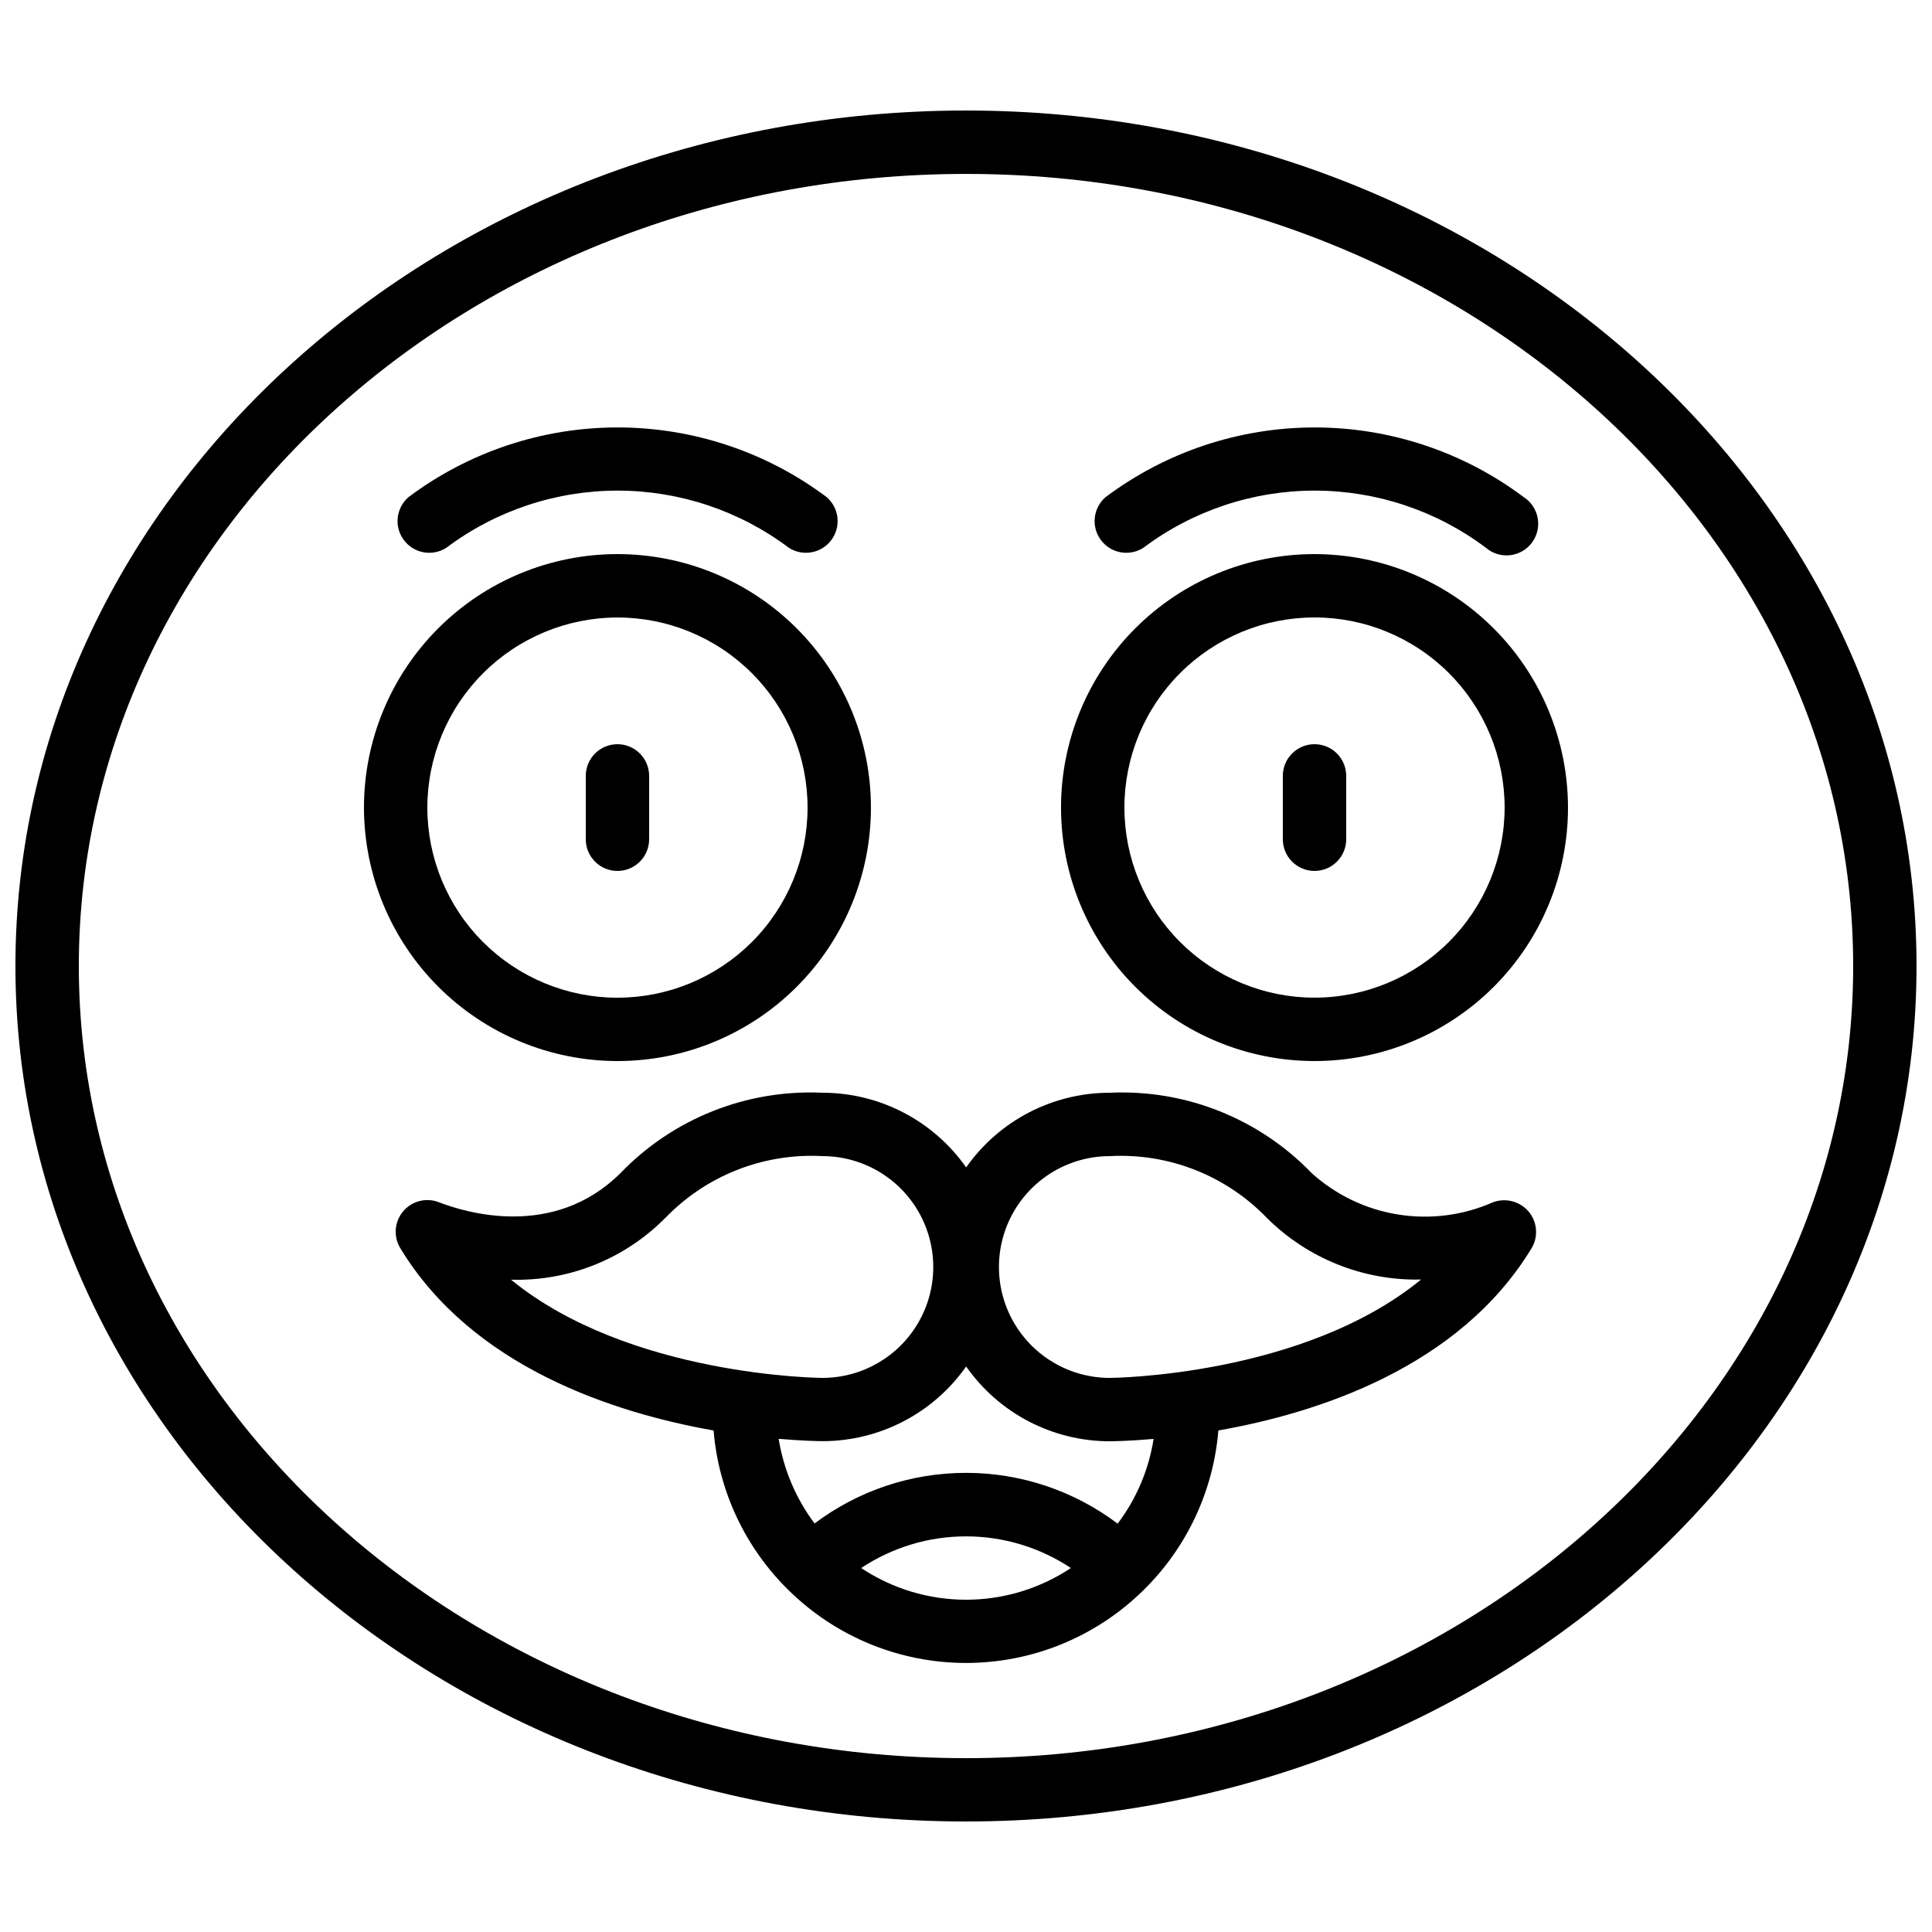 <?xml version="1.0" encoding="UTF-8"?>
<!-- Uploaded to: SVG Repo, www.svgrepo.com, Generator: SVG Repo Mixer Tools -->
<svg width="800px" height="800px" version="1.1" viewBox="144 144 512 512" xmlns="http://www.w3.org/2000/svg">
 <defs>
  <clipPath id="a">
   <path d="m148.09 173h503.81v454h-503.81z"/>
  </clipPath>
 </defs>
 <g clip-path="url(#a)">
  <path d="m400 173.29c-138.9 0-251.91 101.7-251.91 226.71s113 226.71 251.91 226.71c138.9 0 251.9-101.7 251.9-226.71s-113-226.71-251.9-226.71zm0 436.64c-129.64-0.004-235.11-94.172-235.11-209.92s105.47-209.92 235.11-209.92c129.64 0 235.11 94.172 235.11 209.92s-105.47 209.92-235.11 209.92z"/>
 </g>
 <path d="m307.63 425.19c17.816 0 34.902-7.074 47.5-19.672 12.598-12.598 19.676-29.684 19.676-47.5s-7.078-34.902-19.676-47.5c-12.598-12.598-29.684-19.676-47.5-19.676-17.816 0-34.902 7.078-47.5 19.676-12.598 12.598-19.676 29.684-19.676 47.5 0.023 17.809 7.106 34.883 19.699 47.477s29.668 19.676 47.477 19.695zm0-117.55c13.363 0 26.176 5.309 35.625 14.758 9.449 9.449 14.758 22.262 14.758 35.625 0 13.359-5.309 26.176-14.758 35.625-9.449 9.445-22.262 14.754-35.625 14.754-13.359 0-26.176-5.309-35.625-14.754-9.449-9.449-14.754-22.266-14.754-35.625 0.012-13.359 5.324-26.164 14.77-35.609 9.445-9.445 22.254-14.758 35.609-14.773z"/>
 <path d="m492.36 290.84c-17.816 0-34.902 7.078-47.5 19.676-12.598 12.598-19.676 29.684-19.676 47.5s7.078 34.902 19.676 47.5c12.598 12.598 29.684 19.672 47.5 19.672 17.816 0 34.902-7.074 47.5-19.672 12.598-12.598 19.676-29.684 19.676-47.5-0.02-17.812-7.106-34.887-19.699-47.48-12.594-12.59-29.668-19.676-47.477-19.695zm0 117.55c-13.363 0-26.176-5.309-35.625-14.754-9.449-9.449-14.754-22.266-14.754-35.625 0-13.363 5.305-26.176 14.754-35.625s22.262-14.758 35.625-14.758 26.176 5.309 35.625 14.758 14.758 22.262 14.758 35.625c-0.016 13.355-5.328 26.164-14.773 35.609-9.445 9.445-22.25 14.758-35.609 14.77z"/>
 <path d="m539.55 462.66c-7.887 3.457-16.602 4.562-25.098 3.191-8.5-1.375-16.422-5.172-22.816-10.934-13.934-14.484-33.438-22.258-53.512-21.328-15.16-0.008-29.375 7.379-38.082 19.793-8.715-12.414-22.934-19.801-38.102-19.793-20.086-0.93-39.598 6.84-53.539 21.328-17.77 17.633-41.188 10.371-48.121 7.676h-0.004c-3.348-1.293-7.148-0.309-9.453 2.441-2.309 2.754-2.606 6.668-0.746 9.742 19.152 31.598 56.711 43.664 83.027 48.316v-0.004c1.324 16.039 8.379 31.066 19.875 42.328 12.531 12.359 29.422 19.285 47.023 19.285 17.598 0 34.488-6.926 47.02-19.285 11.488-11.266 18.535-26.289 19.852-42.328 26.301-4.625 63.875-16.711 83.027-48.324v0.004c1.832-3.09 1.492-7.004-0.84-9.734-2.348-2.727-6.16-3.68-9.512-2.375zm-219.32 4.199c10.836-11.309 26.066-17.324 41.707-16.477 10.496 0 20.199 5.602 25.449 14.695s5.25 20.297 0 29.387c-5.25 9.094-14.953 14.695-25.449 14.695-0.605 0-51.219-0.445-82.516-26.031v0.004c15.27 0.449 30.043-5.449 40.809-16.293zm51.992 92.684c8.234-5.473 17.898-8.391 27.785-8.391 9.883 0 19.551 2.918 27.785 8.391-8.23 5.481-17.898 8.402-27.785 8.402-9.891 0-19.555-2.922-27.785-8.402zm67.965-11.758c-11.566-8.73-25.66-13.457-40.152-13.465-14.488-0.012-28.59 4.699-40.164 13.414-4.945-6.594-8.211-14.297-9.523-22.434 6.5 0.562 10.914 0.621 11.586 0.621h0.004c15.168 0.008 29.387-7.379 38.102-19.793 8.699 12.426 22.914 19.824 38.082 19.824 0.715 0 5.09-0.059 11.598-0.621h-0.004c-1.277 8.156-4.551 15.871-9.527 22.453zm-2.066-38.625c-10.5 0-20.203-5.602-25.453-14.695-5.25-9.09-5.25-20.293 0-29.387s14.953-14.695 25.453-14.695c15.629-0.848 30.852 5.164 41.688 16.457 10.75 10.652 25.344 16.512 40.473 16.258h0.301c-31.258 25.617-81.867 26.062-82.461 26.062z"/>
 <path d="m307.63 374.81c2.227 0 4.363-0.887 5.938-2.461 1.574-1.574 2.461-3.711 2.461-5.938v-16.793c0-4.637-3.762-8.395-8.398-8.395-4.637 0-8.395 3.758-8.395 8.395v16.793c0 2.227 0.883 4.363 2.457 5.938 1.574 1.574 3.711 2.461 5.938 2.461z"/>
 <path d="m492.36 341.22c-4.637 0-8.398 3.758-8.398 8.395v16.793c0 4.637 3.762 8.398 8.398 8.398s8.398-3.762 8.398-8.398v-16.793c0-2.227-0.887-4.363-2.461-5.938-1.574-1.574-3.711-2.457-5.938-2.457z"/>
 <path d="m447.02 289.16c13.09-9.828 29.012-15.141 45.379-15.141 16.363 0 32.289 5.312 45.375 15.141 1.766 1.516 4.082 2.231 6.394 1.977 2.316-0.258 4.418-1.465 5.809-3.332 1.391-1.863 1.945-4.227 1.527-6.516-0.414-2.289-1.762-4.305-3.723-5.562-15.98-11.977-35.414-18.449-55.383-18.449-19.973 0-39.406 6.473-55.387 18.449-3.348 2.875-3.898 7.848-1.262 11.387 2.633 3.539 7.559 4.434 11.27 2.047z"/>
 <path d="m262.29 289.16c13.09-9.828 29.012-15.141 45.379-15.141 16.363 0 32.289 5.312 45.375 15.141 3.711 2.387 8.637 1.492 11.273-2.047 2.637-3.539 2.082-8.512-1.266-11.387-15.98-11.977-35.414-18.449-55.383-18.449-19.973 0-39.406 6.473-55.387 18.449-3.348 2.875-3.898 7.848-1.262 11.387 2.633 3.539 7.559 4.434 11.27 2.047z"/>
</svg>